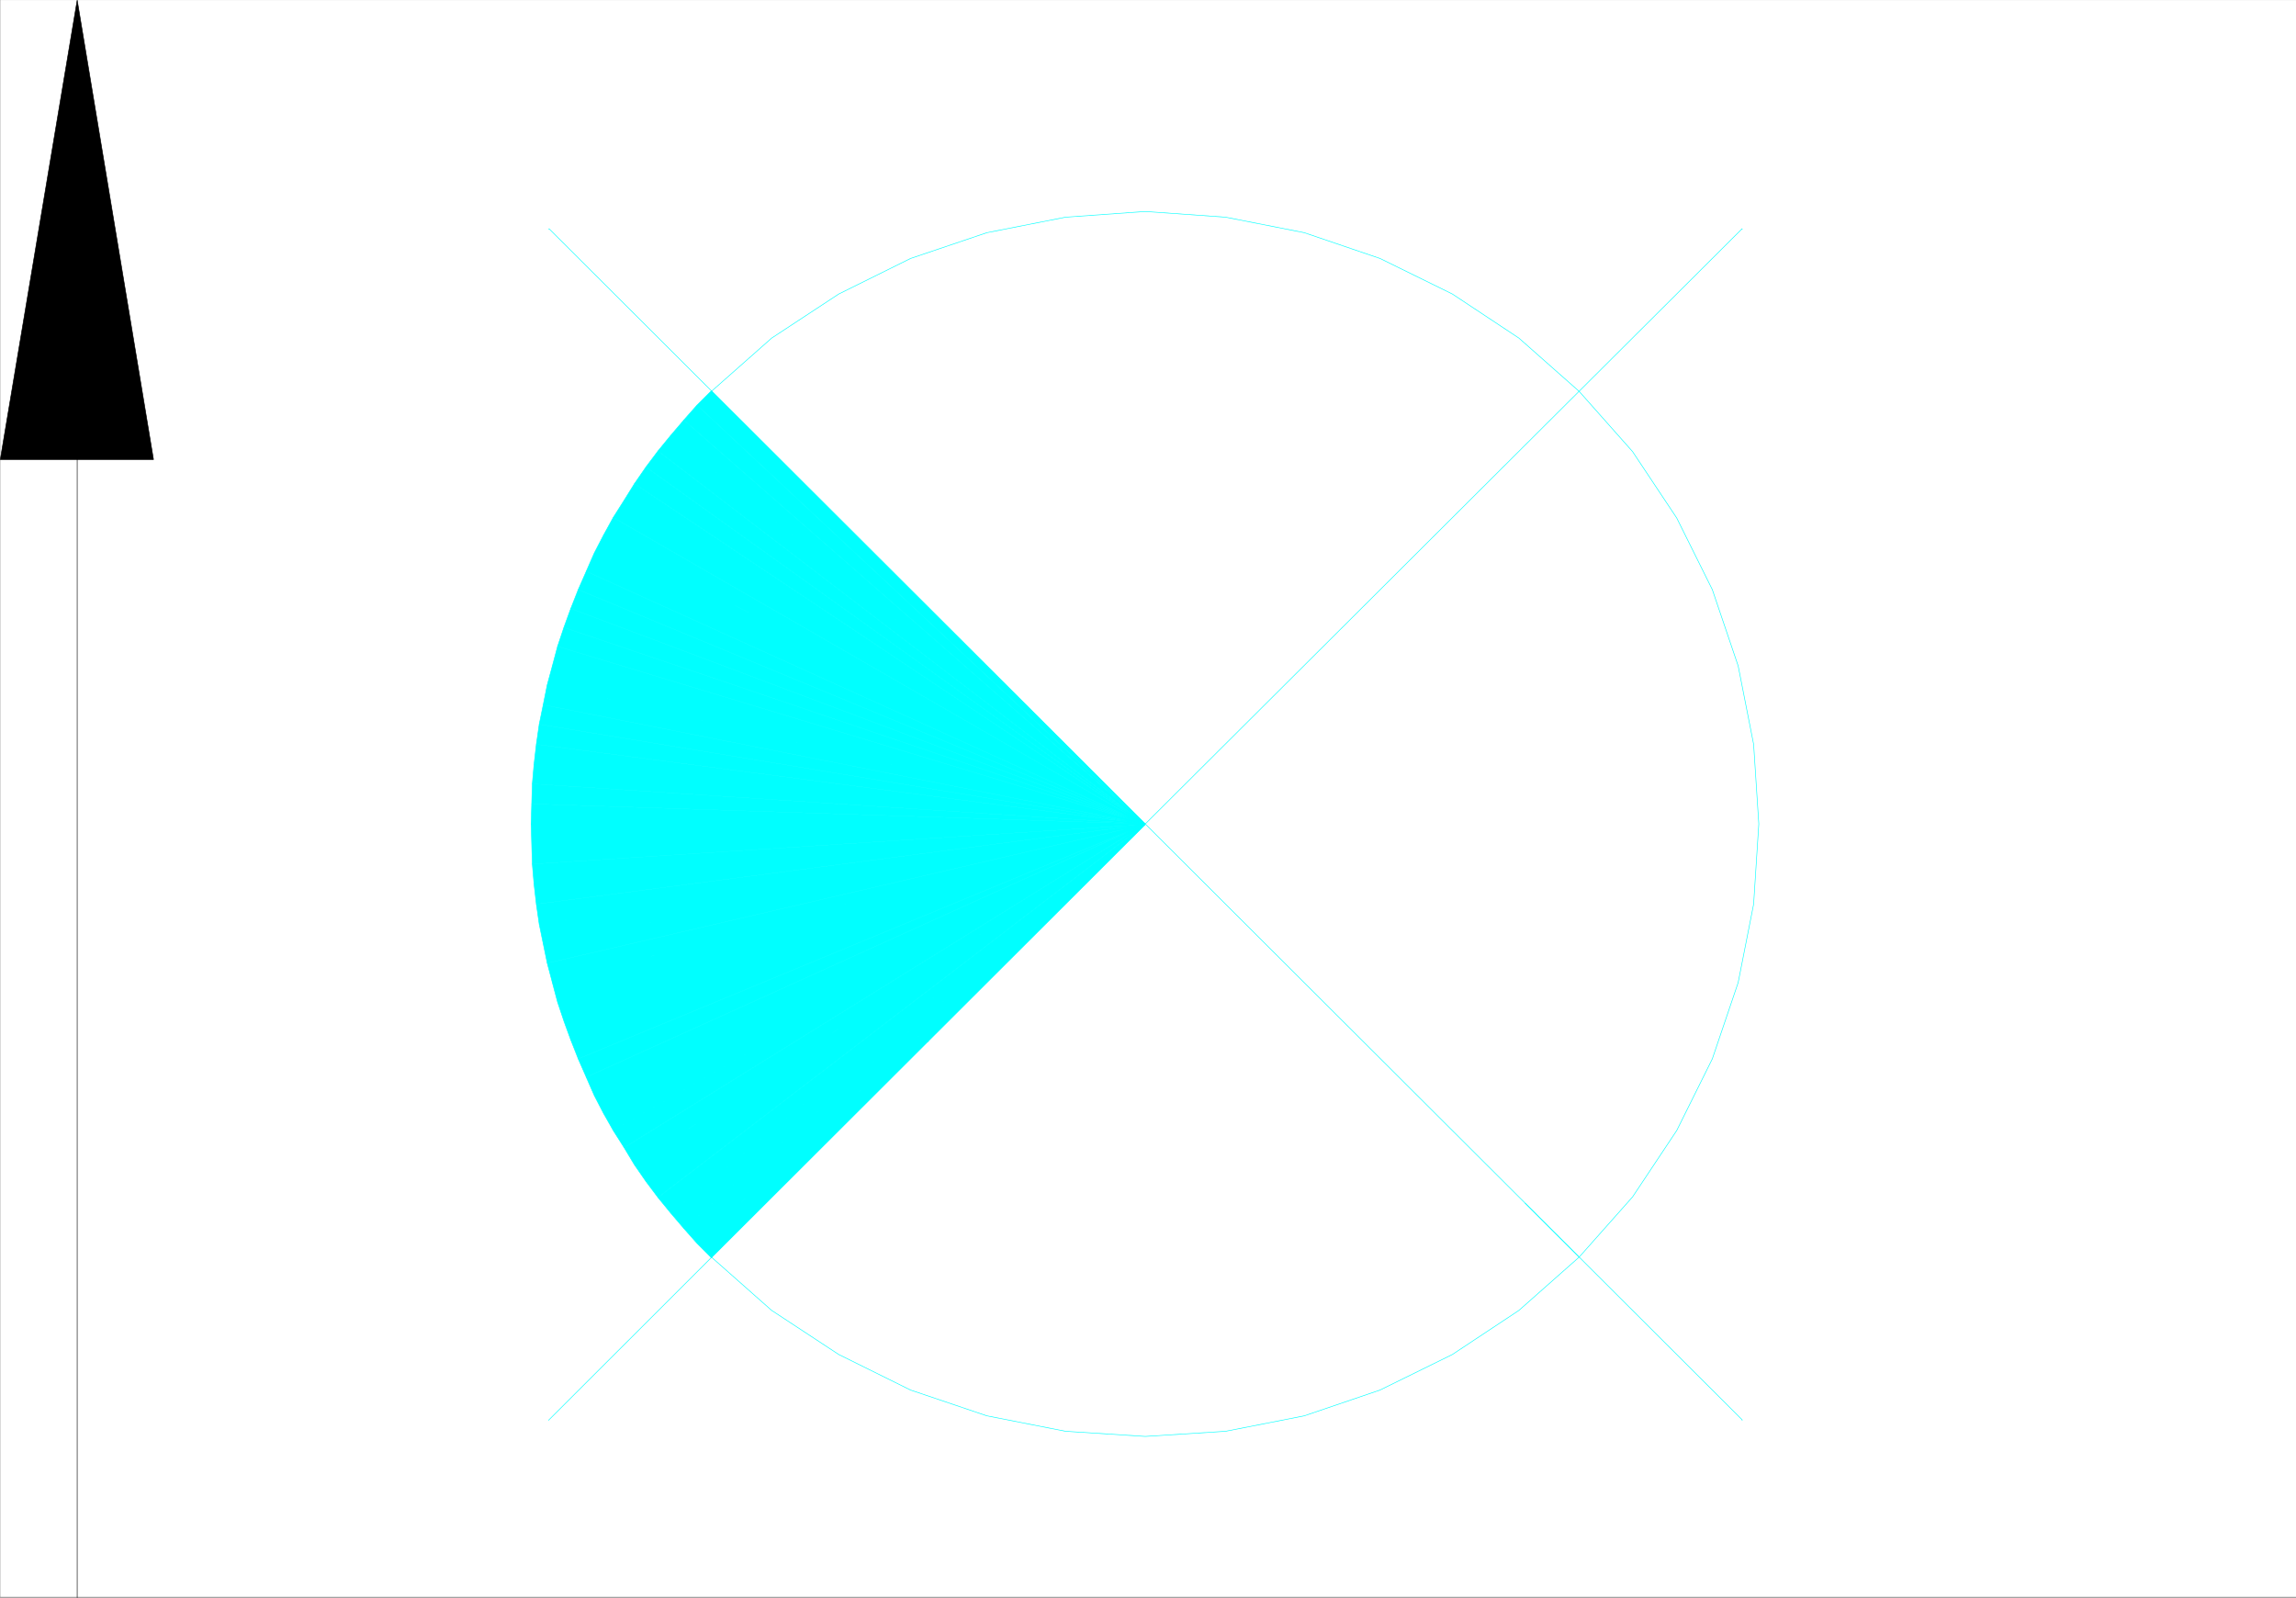 <svg xmlns="http://www.w3.org/2000/svg" width="2997.382" height="2085.831"><rect width="100%" height="100%" fill="#808080" stroke="none"/><path fill="#fff" d="M.366 2084.718h2997.016V.06H.366Zm0 0"/><path fill="none" stroke="#0ff" stroke-linecap="square" stroke-linejoin="bevel" stroke-miterlimit="10" stroke-width=".743" d="m1211.917 792.932-9.734 8.954-8.25 9.738-8.992 10.476-8.25 9.739-7.508 11.218-7.469 10.442-7.508 11.223-6.723 11.218-6.023 11.223-5.98 11.965-5.985 11.222-5.238 12.746-8.992 23.93-7.508 25.414-2.973 12.707-3.011 12.746-2.266 12.711-2.23 13.45-1.485 12.707-.781 12.746-.742 13.449v26.16l.742 12.746.781 13.45 1.484 12.706 2.231 13.493 2.266 12.707 3.011 12.707 2.973 12.707 3.754 12.707 3.754 12.746 8.992 23.93 5.238 11.964 5.985 11.965 5.98 11.965 6.023 11.223 6.723 11.222 7.508 11.219 7.469 10.48 7.508 10.477 8.25 10.442 8.992 10.48 8.25 9.734 9.734 8.953v.782"/><path fill="#0ff" fill-rule="evenodd" stroke="#0ff" stroke-linecap="square" stroke-linejoin="bevel" stroke-miterlimit="10" stroke-width=".743" d="M1495.12 1075.667 909.948 528.889l18.73-18.687zm0 0"/><path fill="#0ff" fill-rule="evenodd" stroke="#0ff" stroke-linecap="square" stroke-linejoin="bevel" stroke-miterlimit="10" stroke-width=".743" d="M1495.12 1075.667 892.745 548.323l17.203-19.434Zm0 0"/><path fill="#0ff" fill-rule="evenodd" stroke="#0ff" stroke-linecap="square" stroke-linejoin="bevel" stroke-miterlimit="10" stroke-width=".743" d="m1495.12 1075.667-619.617-507.13 17.242-20.214zm0 0h-.742L859.003 588.714l16.5-20.176zm0 0"/><path fill="#0ff" fill-rule="evenodd" stroke="#0ff" stroke-linecap="square" stroke-linejoin="bevel" stroke-miterlimit="10" stroke-width=".743" d="M1494.378 1075.667 843.284 609.67l15.72-20.957Zm0 0"/><path fill="#0ff" fill-rule="evenodd" stroke="#0ff" stroke-linecap="square" stroke-linejoin="bevel" stroke-miterlimit="10" stroke-width=".743" d="M1494.378 1075.667 828.308 631.37l14.976-21.7Zm0 0"/><path fill="#0ff" fill-rule="evenodd" stroke="#0ff" stroke-linecap="square" stroke-linejoin="bevel" stroke-miterlimit="10" stroke-width=".743" d="M1494.378 1075.667 814.82 653.073l13.489-21.703Zm0 0L800.585 675.514l14.234-22.441Zm0 0"/><path fill="#0ff" fill-rule="evenodd" stroke="#0ff" stroke-linecap="square" stroke-linejoin="bevel" stroke-miterlimit="10" stroke-width=".743" d="M1494.378 1075.667 787.84 698.702l12.746-23.188zm0 0L775.835 721.889l12.004-23.187Zm0 0-729.02-329.848 10.477-23.93Zm0 0"/><path fill="#0ff" fill-rule="evenodd" stroke="#0ff" stroke-linecap="square" stroke-linejoin="bevel" stroke-miterlimit="10" stroke-width=".743" d="m1494.378 1075.667-739.5-305.922 10.48-23.926Zm0 0"/><path fill="#0ff" fill-rule="evenodd" stroke="#0ff" stroke-linecap="square" stroke-linejoin="bevel" stroke-miterlimit="10" stroke-width=".743" d="m1494.378 1075.667-749.234-281.25 9.734-24.672zm0 0"/><path fill="#0ff" fill-rule="evenodd" stroke="#0ff" stroke-linecap="square" stroke-linejoin="bevel" stroke-miterlimit="10" stroke-width=".743" d="M1494.378 1075.667 736.152 819.093l8.992-24.676Zm0 0"/><path fill="#0ff" fill-rule="evenodd" stroke="#0ff" stroke-linecap="square" stroke-linejoin="bevel" stroke-miterlimit="10" stroke-width=".743" d="M1494.378 1075.667 727.902 843.804l8.25-24.711zm0 0"/><path fill="#0ff" fill-rule="evenodd" stroke="#0ff" stroke-linecap="square" stroke-linejoin="bevel" stroke-miterlimit="10" stroke-width=".743" d="m1494.378 1075.667-773.242-206.45 6.766-25.413Zm0 0L714.41 893.928l6.727-24.71zm0 0L709.171 920.085l5.238-26.157Zm0 0"/><path fill="#0ff" fill-rule="evenodd" stroke="#0ff" stroke-linecap="square" stroke-linejoin="bevel" stroke-miterlimit="10" stroke-width=".743" d="M1494.378 1075.667 703.933 945.503l5.238-25.418zm0 0"/><path fill="#0ff" fill-rule="evenodd" stroke="#0ff" stroke-linecap="square" stroke-linejoin="bevel" stroke-miterlimit="10" stroke-width=".743" d="m1494.378 1075.667-794.2-103.969 3.755-26.195zm0 0"/><path fill="#0ff" fill-rule="evenodd" stroke="#0ff" stroke-linecap="square" stroke-linejoin="bevel" stroke-miterlimit="10" stroke-width=".743" d="m1494.378 1075.667-797.21-77.774 3.01-26.195zm0 0-799.437-52.356 2.226-25.418zm0 0"/><path fill="#0ff" fill-rule="evenodd" stroke="#0ff" stroke-linecap="square" stroke-linejoin="bevel" stroke-miterlimit="10" stroke-width=".743" d="m1494.378 1075.667-800.223-26.16.786-26.196zm0 0"/><path fill="#0ff" fill-rule="evenodd" stroke="#0ff" stroke-linecap="square" stroke-linejoin="bevel" stroke-miterlimit="10" stroke-width=".743" d="M1494.378 1075.667H693.413l.742-26.16zm0 0-800.223 26.195-.742-26.195zm0 0v.742l-799.437 51.61-.786-26.157zm0 0"/><path fill="#0ff" fill-rule="evenodd" stroke="#0ff" stroke-linecap="square" stroke-linejoin="bevel" stroke-miterlimit="10" stroke-width=".743" d="m1494.378 1076.409-797.21 77.809-2.227-26.2zm0 0-794.2 103.965-3.01-26.156zm0 0"/><path fill="#0ff" fill-rule="evenodd" stroke="#0ff" stroke-linecap="square" stroke-linejoin="bevel" stroke-miterlimit="10" stroke-width=".743" d="m1494.378 1076.409-790.445 130.164-3.754-26.2zm0 0-785.207 155.578-5.238-25.414zm0 0L714.41 1257.44l-5.238-25.453zm0 0"/><path fill="#0ff" fill-rule="evenodd" stroke="#0ff" stroke-linecap="square" stroke-linejoin="bevel" stroke-miterlimit="10" stroke-width=".743" d="m1494.378 1076.409-773.242 206.445-6.727-25.414zm0 0-766.476 231.902-6.766-25.457zm0 0-758.226 256.574-8.25-24.672zm0 0-749.234 281.246-8.992-24.672zm0 0-739.5 305.918-9.734-24.672zm0 0"/><path fill="#0ff" fill-rule="evenodd" stroke="#0ff" stroke-linecap="square" stroke-linejoin="bevel" stroke-miterlimit="10" stroke-width=".743" d="m1494.378 1076.409-729.02 329.887-10.48-23.97zm0 0"/><path fill="#0ff" fill-rule="evenodd" stroke="#0ff" stroke-linecap="square" stroke-linejoin="bevel" stroke-miterlimit="10" stroke-width=".743" d="m1494.378 1076.409-718.543 353.816-10.476-23.93zm0 0-706.539 377-12.004-23.184zm0 0-693.793 399.445-12.746-22.445zm0 0L814.82 1498.296l-14.234-22.442zm0 0"/><path fill="#0ff" fill-rule="evenodd" stroke="#0ff" stroke-linecap="square" stroke-linejoin="bevel" stroke-miterlimit="10" stroke-width=".743" d="m1494.378 1076.409-666.07 444.332-13.489-22.445zm0 0-651.094 465.992-14.976-21.66zm0 0-635.375 486.95-15.719-20.958zm0 0"/><path fill="#0ff" fill-rule="evenodd" stroke="#0ff" stroke-linecap="square" stroke-linejoin="bevel" stroke-miterlimit="10" stroke-width=".743" d="M1494.378 1076.409h.742l-619.617 507.125-16.5-20.176zm.742 0-602.375 527.34-17.242-20.215zm0 0-585.172 546.773-17.203-19.433zm0 0-566.44 565.504-18.73-18.73zm0 0"/><path fill="none" stroke="#0ff" stroke-linecap="square" stroke-linejoin="bevel" stroke-miterlimit="10" stroke-width=".743" d="m1991.144 1570.827 283.199 282.734v.782"/><path fill="none" stroke="#0ff" stroke-linecap="square" stroke-linejoin="bevel" stroke-miterlimit="10" stroke-width=".743" d="m694.155 1075.667 6.766 104.707 20.957 102.48 33.742 99.473 45.711 93.527 58.414 86.762 68.934 78.512 78.668 69.597 87.664 57.598 93.684 46.371 99.625 33.664 102.675 20.176 104.125 6.726 104.907-6.726 102.636-20.176 98.922-33.664 94.387-46.371 86.922-57.598 78.668-69.597 69.675-78.512 57.711-86.762 46.453-93.527 33.704-99.473 20.215-102.48 6.765-104.707-6.765-103.969-20.215-102.48-33.703-99.473-46.454-93.488-57.71-86.762-69.676-78.55-78.668-69.56-86.922-57.593-94.387-46.375-98.922-33.664-102.637-20.215-104.906-7.469-104.125 7.469-102.675 20.215-99.625 33.664-93.684 46.375-87.664 57.594-78.668 69.558-68.934 78.55-58.414 86.763-45.71 93.488-33.743 99.473-20.957 102.48zm0 0"/><path fill="none" stroke="#0ff" stroke-linecap="square" stroke-linejoin="bevel" stroke-miterlimit="10" stroke-width=".743" d="M1495.12 1075.667 716.64 1853.56v.782m778.48-778.675 779.223-777.153v.743"/><path fill="none" stroke="#0ff" stroke-linecap="square" stroke-linejoin="bevel" stroke-miterlimit="10" stroke-width=".743" d="M2061.562 1641.128 716.64 298.514v.743"/><path fill="none" stroke="#000" stroke-linecap="square" stroke-linejoin="bevel" stroke-miterlimit="10" stroke-width=".743" d="M100.777 599.936V2085.46"/><path fill-rule="evenodd" stroke="#000" stroke-linecap="square" stroke-linejoin="bevel" stroke-miterlimit="10" stroke-width=".743" d="M.366 599.936h200.036L100.777.061Zm0 0"/></svg>
